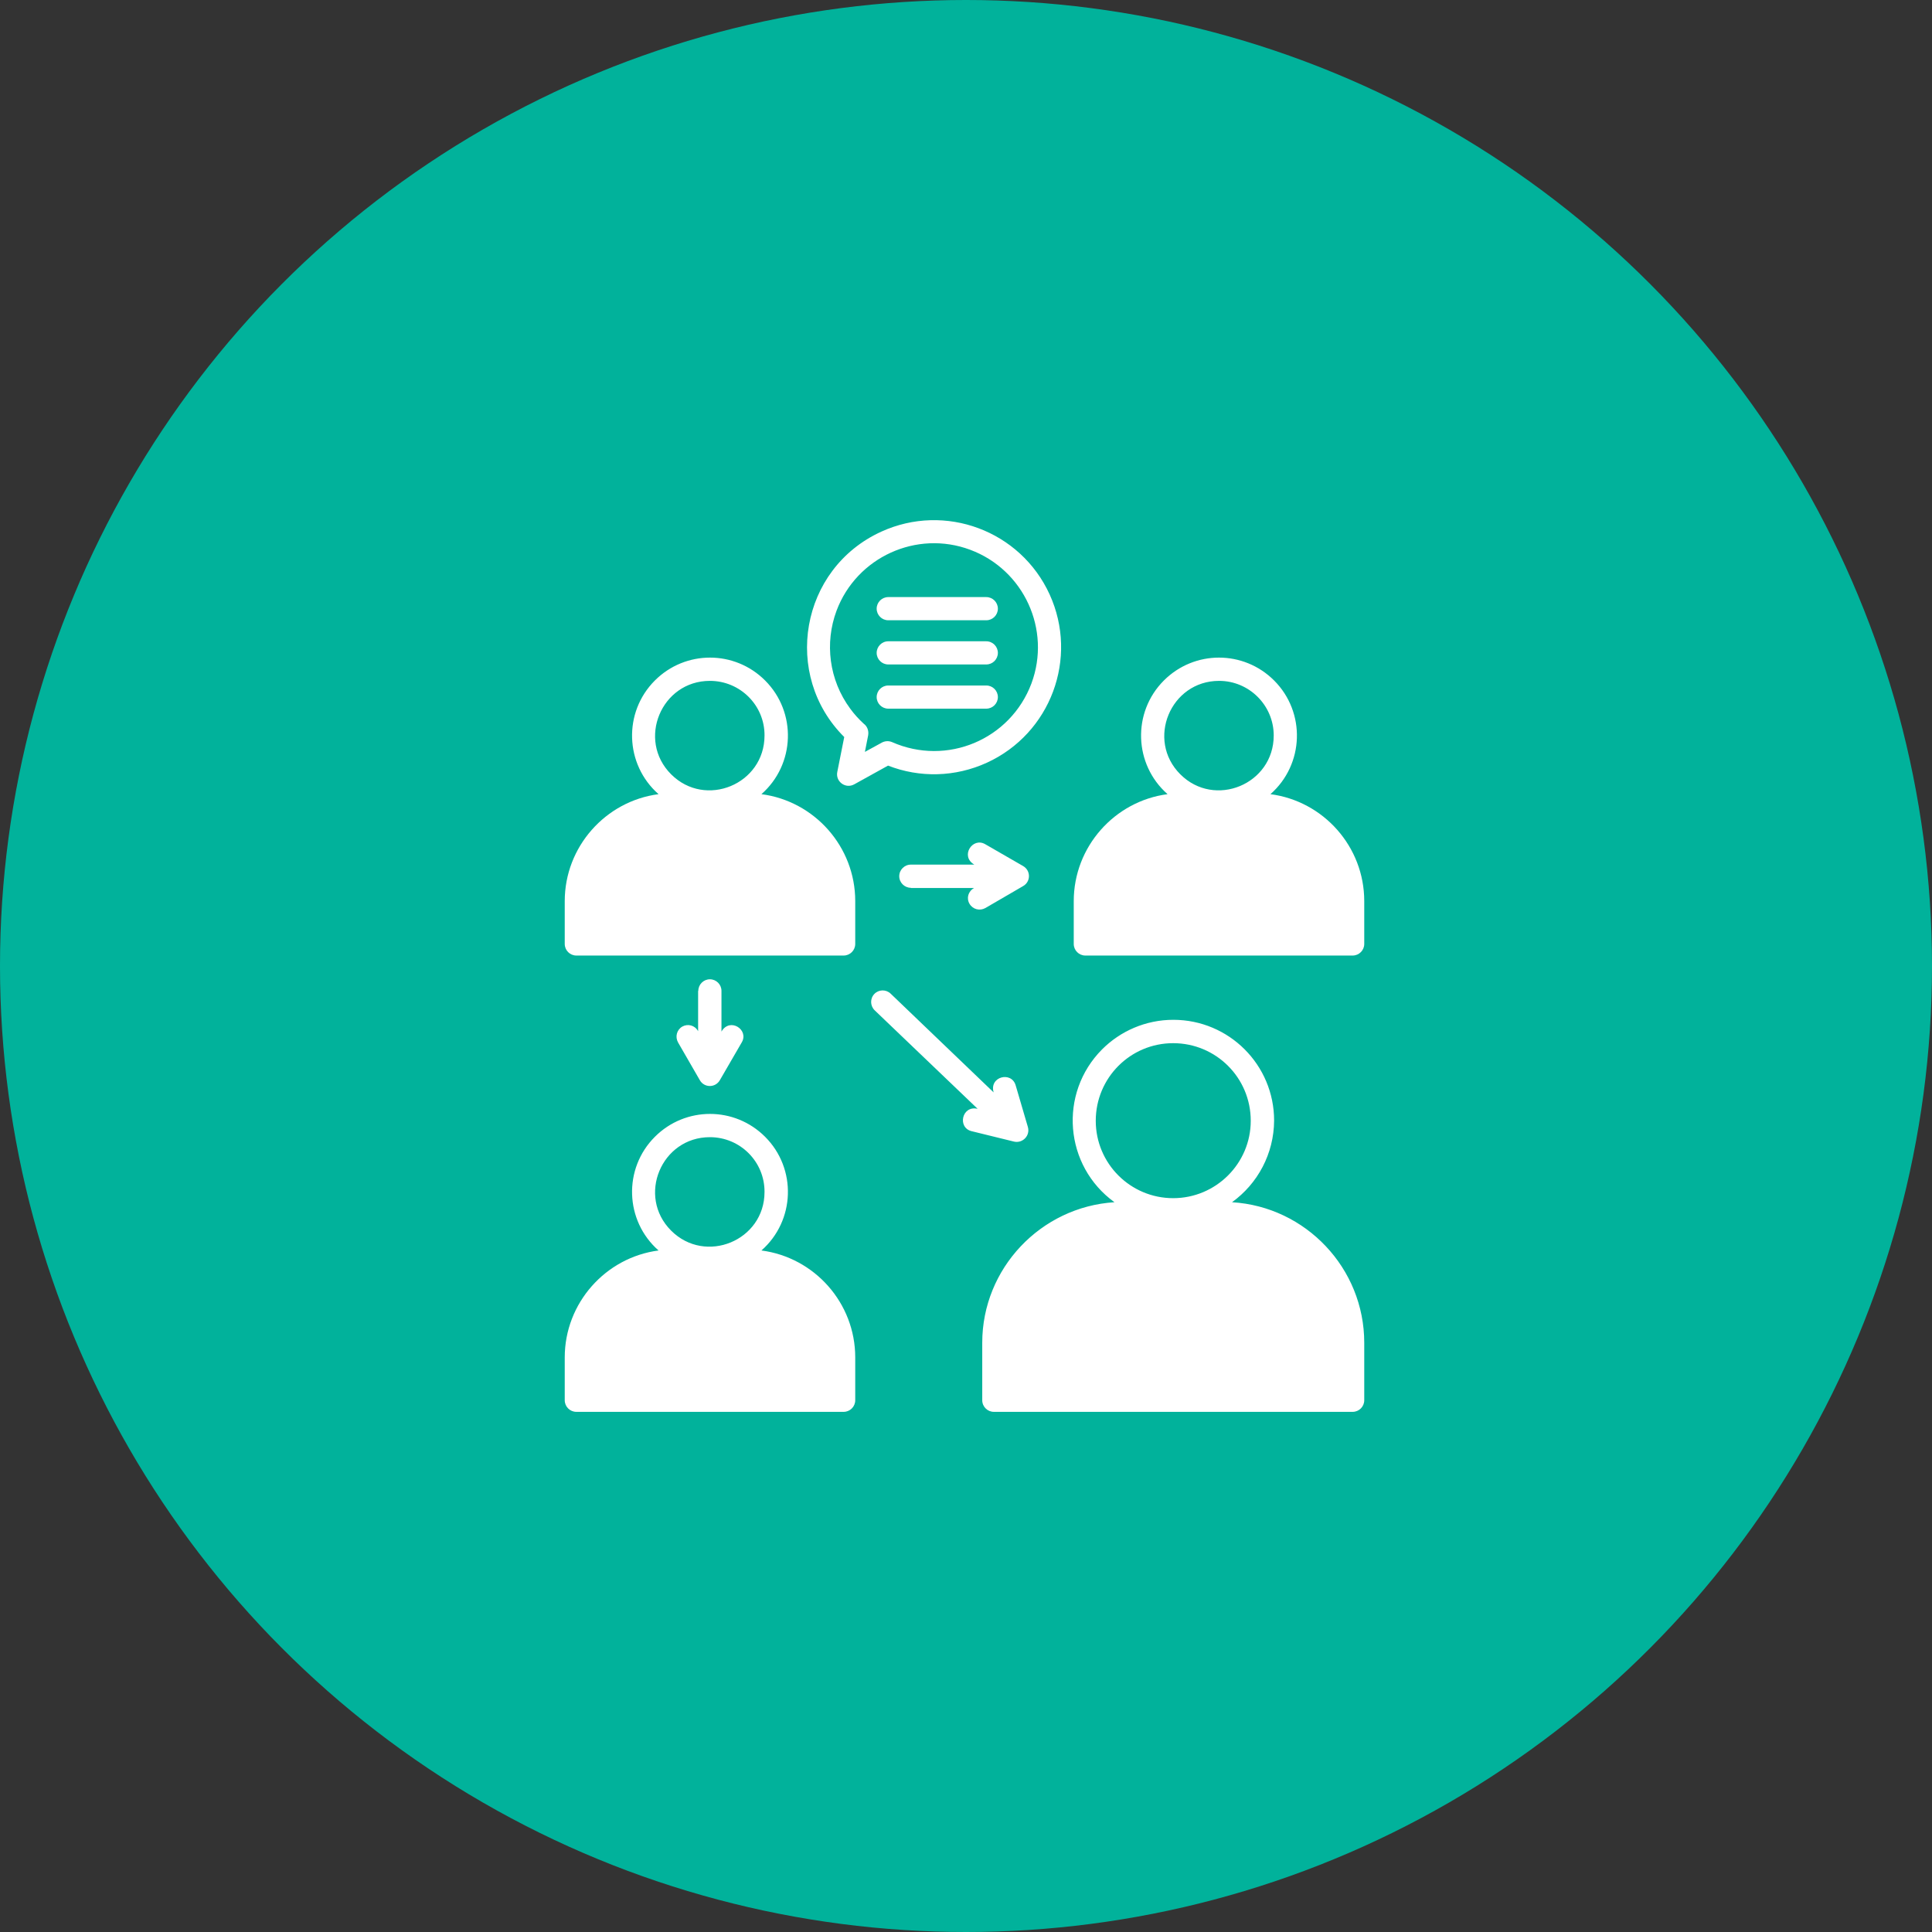 <svg width="130" height="130" viewBox="0 0 130 130" fill="none" xmlns="http://www.w3.org/2000/svg">
<rect x="0" y="0" width="130" height="130" fill="#333333" stroke="none"/>
<circle cx="65" cy="65" r="65" fill="#01B29B"/>
<path d="M58.859 67.985C58.547 67.686 58.534 67.192 58.833 66.881C59.132 66.569 59.625 66.569 59.924 66.855L66.86 73.505C66.548 72.439 68.055 72.063 68.34 73.024L69.159 75.817C69.341 76.414 68.808 76.946 68.237 76.817L65.379 76.115C64.405 75.881 64.717 74.362 65.782 74.609L58.859 67.985ZM46.988 66.673C46.988 66.244 47.339 65.894 47.767 65.894C48.196 65.894 48.546 66.244 48.546 66.673V69.413C49.105 68.439 50.417 69.283 49.91 70.141L48.443 72.673C48.144 73.206 47.391 73.206 47.092 72.686L45.624 70.141C45.416 69.764 45.533 69.296 45.91 69.076C46.286 68.868 46.754 68.985 46.975 69.387V66.673H46.988ZM61.288 59.737C60.859 59.737 60.508 59.386 60.508 58.958C60.508 58.529 60.859 58.178 61.288 58.178H65.561C64.587 57.62 65.431 56.308 66.288 56.802L68.834 58.269C69.367 58.568 69.367 59.322 68.847 59.62L66.301 61.101C65.925 61.309 65.457 61.192 65.236 60.815C65.015 60.438 65.145 59.971 65.548 59.75H61.288V59.737ZM82.9 80.895C87.862 81.194 91.797 85.337 91.797 90.35V94.221C91.797 94.649 91.446 95 91.018 95H66.873C66.444 95 66.093 94.649 66.093 94.221V90.35C66.093 85.35 70.029 81.207 74.99 80.895C71.613 78.453 71.211 73.57 74.159 70.608C75.38 69.387 77.081 68.621 78.952 68.621C82.692 68.621 85.732 71.647 85.732 75.401C85.719 77.635 84.628 79.648 82.9 80.895ZM78.939 70.193C76.055 70.193 73.731 72.53 73.731 75.414C73.731 78.297 76.068 80.622 78.939 80.622C81.822 80.622 84.16 78.284 84.16 75.414C84.16 72.517 81.822 70.193 78.939 70.193ZM51.235 84.142C54.807 84.609 57.547 87.675 57.547 91.337V94.221C57.547 94.649 57.197 95 56.768 95H38.779C38.351 95 38 94.649 38 94.221V91.337C38 87.688 40.74 84.609 44.312 84.142C42.039 82.142 41.922 78.635 44.066 76.492C46.118 74.44 49.43 74.44 51.482 76.492C53.625 78.635 53.508 82.142 51.235 84.142ZM47.767 76.518C44.494 76.518 42.845 80.492 45.157 82.804C47.468 85.116 51.443 83.48 51.443 80.207C51.456 78.167 49.806 76.518 47.767 76.518ZM85.485 53.438C89.056 53.905 91.797 56.971 91.797 60.633V63.517C91.797 63.945 91.446 64.296 91.018 64.296H73.029C72.6 64.296 72.25 63.945 72.25 63.517V60.633C72.25 56.984 74.99 53.905 78.562 53.438C76.289 51.438 76.172 47.931 78.315 45.788C80.368 43.736 83.679 43.736 85.732 45.788C87.875 47.931 87.758 51.438 85.485 53.438ZM82.03 45.814C78.757 45.814 77.107 49.788 79.419 52.1C81.731 54.412 85.706 52.775 85.706 49.489C85.706 47.463 84.056 45.814 82.03 45.814ZM66.366 40.177C66.795 40.177 67.145 40.528 67.145 40.956C67.145 41.385 66.795 41.736 66.366 41.736H59.768C59.34 41.736 58.989 41.385 58.989 40.956C58.989 40.528 59.34 40.177 59.768 40.177H66.366ZM66.366 46.126C66.795 46.126 67.145 46.476 67.145 46.905C67.145 47.333 66.795 47.684 66.366 47.684H59.768C59.34 47.684 58.989 47.333 58.989 46.905C58.989 46.476 59.34 46.126 59.768 46.126H66.366ZM66.366 43.151C66.795 43.151 67.145 43.502 67.145 43.931C67.145 44.359 66.795 44.71 66.366 44.71H59.768C59.34 44.71 58.989 44.359 58.989 43.931C58.989 43.502 59.34 43.151 59.768 43.151H66.366ZM59.301 35.774C63.6 33.813 68.665 35.709 70.626 39.995C72.588 44.294 70.691 49.359 66.405 51.321C64.275 52.295 61.885 52.347 59.755 51.516L57.482 52.775C56.898 53.1 56.209 52.594 56.339 51.944L56.807 49.593C52.625 45.437 53.833 38.268 59.301 35.774ZM65.288 36.995C61.678 35.644 57.638 37.488 56.287 41.099C55.482 43.268 55.781 45.749 57.209 47.684C57.482 48.061 57.794 48.398 58.119 48.697C58.352 48.866 58.469 49.165 58.417 49.476L58.197 50.593L59.288 49.996C59.495 49.866 59.768 49.827 60.015 49.931C63.717 51.568 67.99 49.762 69.405 45.983C70.743 42.372 68.899 38.346 65.288 36.995ZM51.235 53.438C54.807 53.905 57.547 56.971 57.547 60.633V63.517C57.547 63.945 57.197 64.296 56.768 64.296H38.779C38.351 64.296 38 63.945 38 63.517V60.633C38 56.984 40.74 53.905 44.312 53.438C42.039 51.438 41.922 47.931 44.066 45.788C46.118 43.736 49.43 43.736 51.482 45.788C53.625 47.931 53.508 51.438 51.235 53.438ZM47.767 45.814C44.494 45.814 42.845 49.788 45.157 52.1C47.468 54.412 51.443 52.775 51.443 49.489C51.456 47.463 49.806 45.814 47.767 45.814Z" fill="white"/>
</svg>
